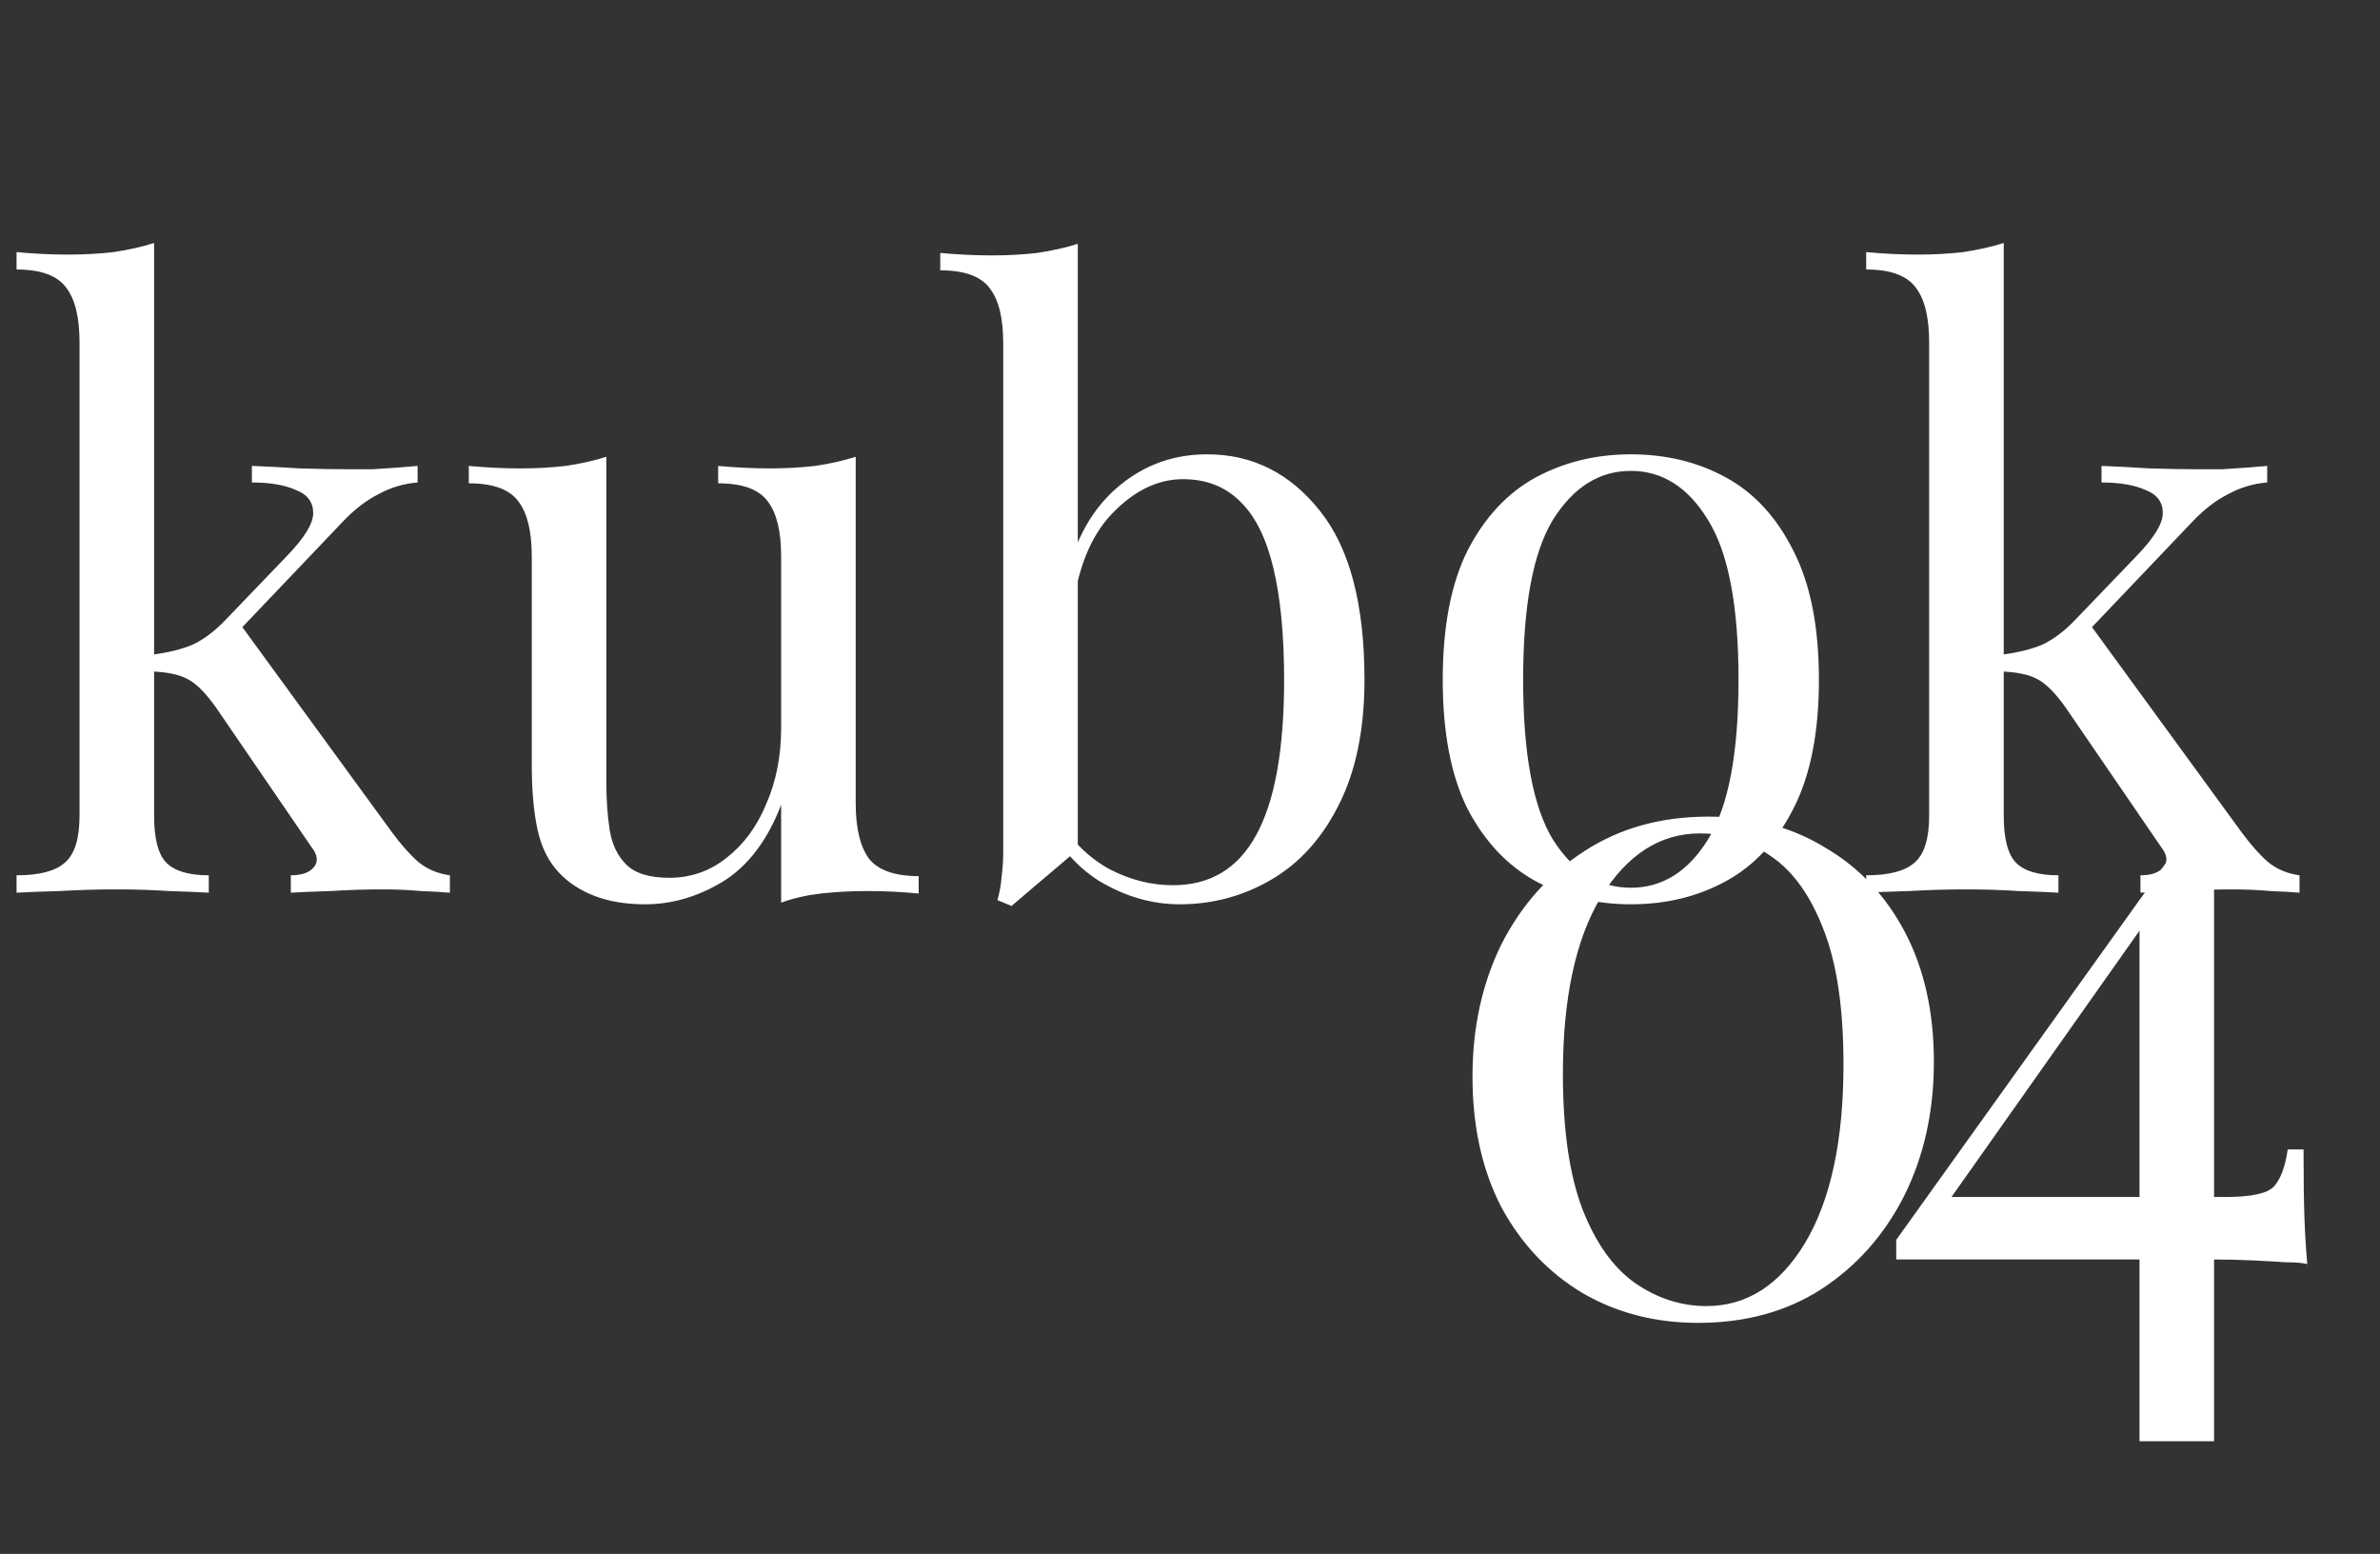 <svg xmlns="http://www.w3.org/2000/svg" width="72" height="47" viewBox="0 0 72 47" fill="none"><rect x="0" y="0" width="72" height="47" fill="#333333" stroke="none"/><path d="M4.662 7.349V24.669C4.662 25.371 4.787 25.847 5.038 26.098C5.289 26.348 5.715 26.474 6.316 26.474V27C6.049 26.983 5.648 26.967 5.113 26.95C4.595 26.916 4.069 26.9 3.534 26.9C2.966 26.9 2.39 26.916 1.805 26.95C1.22 26.967 0.785 26.983 0.501 27V26.474C1.186 26.474 1.671 26.348 1.955 26.098C2.256 25.847 2.406 25.371 2.406 24.669V10.357C2.406 9.605 2.273 9.054 2.005 8.703C1.738 8.335 1.237 8.151 0.501 8.151V7.625C1.036 7.675 1.554 7.7 2.055 7.7C2.54 7.7 2.999 7.675 3.434 7.625C3.885 7.558 4.294 7.466 4.662 7.349ZM12.633 14.092V14.593C12.215 14.626 11.822 14.743 11.455 14.944C11.087 15.128 10.728 15.403 10.377 15.771L6.843 19.481L7.194 18.779L11.856 25.17C12.14 25.555 12.407 25.855 12.658 26.073C12.925 26.29 13.243 26.424 13.61 26.474V27C13.426 26.983 13.134 26.967 12.733 26.95C12.349 26.916 11.964 26.9 11.58 26.9C11.062 26.9 10.536 26.916 10.001 26.95C9.466 26.967 9.065 26.983 8.798 27V26.474C9.132 26.474 9.366 26.39 9.5 26.223C9.633 26.056 9.608 25.855 9.424 25.621L6.542 21.41C6.224 20.959 5.932 20.667 5.665 20.533C5.414 20.4 5.046 20.324 4.562 20.308V19.806C5.097 19.74 5.531 19.631 5.865 19.481C6.199 19.314 6.517 19.071 6.818 18.754L8.672 16.824C9.207 16.272 9.475 15.838 9.475 15.52C9.475 15.186 9.299 14.952 8.948 14.819C8.614 14.668 8.171 14.593 7.62 14.593V14.092C8.054 14.108 8.539 14.133 9.073 14.167C9.625 14.184 10.084 14.192 10.452 14.192C10.736 14.192 11.012 14.192 11.279 14.192C11.546 14.175 11.797 14.159 12.031 14.142C12.265 14.125 12.466 14.108 12.633 14.092ZM25.887 13.816V24.293C25.887 25.045 26.021 25.605 26.288 25.972C26.572 26.323 27.073 26.499 27.792 26.499V27.025C27.274 26.975 26.756 26.95 26.238 26.95C25.753 26.95 25.285 26.975 24.834 27.025C24.4 27.075 23.999 27.167 23.631 27.301V24.343C23.213 25.429 22.62 26.206 21.852 26.674C21.1 27.125 20.323 27.351 19.521 27.351C18.936 27.351 18.426 27.267 17.992 27.1C17.557 26.933 17.198 26.699 16.914 26.398C16.596 26.064 16.379 25.63 16.262 25.095C16.145 24.56 16.087 23.9 16.087 23.115V16.824C16.087 16.072 15.953 15.52 15.686 15.169C15.418 14.802 14.917 14.618 14.182 14.618V14.092C14.716 14.142 15.235 14.167 15.736 14.167C16.22 14.167 16.68 14.142 17.114 14.092C17.566 14.025 17.975 13.933 18.343 13.816V23.666C18.343 24.184 18.376 24.661 18.443 25.095C18.51 25.529 18.677 25.88 18.944 26.148C19.212 26.415 19.646 26.549 20.247 26.549C20.899 26.549 21.476 26.348 21.977 25.947C22.495 25.546 22.896 25.003 23.18 24.318C23.481 23.633 23.631 22.864 23.631 22.012V16.824C23.631 16.072 23.497 15.52 23.23 15.169C22.963 14.802 22.462 14.618 21.726 14.618V14.092C22.261 14.142 22.779 14.167 23.28 14.167C23.765 14.167 24.224 14.142 24.659 14.092C25.11 14.025 25.519 13.933 25.887 13.816ZM36.516 13.741C37.886 13.741 39.022 14.309 39.925 15.445C40.827 16.565 41.278 18.269 41.278 20.558C41.278 22.062 41.019 23.324 40.501 24.343C40 25.346 39.323 26.098 38.471 26.599C37.619 27.1 36.691 27.351 35.689 27.351C34.853 27.351 34.043 27.117 33.258 26.649C32.489 26.165 31.912 25.454 31.528 24.519L32.029 24.794C32.447 25.463 32.965 25.964 33.583 26.298C34.202 26.616 34.837 26.774 35.488 26.774C36.608 26.774 37.443 26.273 37.995 25.27C38.563 24.251 38.847 22.68 38.847 20.558C38.847 19.205 38.738 18.077 38.521 17.175C38.304 16.272 37.97 15.604 37.519 15.169C37.067 14.718 36.491 14.493 35.789 14.493C35.02 14.493 34.302 14.844 33.633 15.545C32.982 16.23 32.581 17.241 32.43 18.578L32.13 18.227C32.313 16.807 32.806 15.704 33.608 14.919C34.427 14.133 35.396 13.741 36.516 13.741ZM32.606 7.374V25.697C32.389 25.88 32.163 26.073 31.929 26.273C31.712 26.457 31.495 26.641 31.277 26.825C31.06 27.008 30.834 27.201 30.601 27.401L30.174 27.226C30.241 26.992 30.283 26.758 30.3 26.524C30.333 26.273 30.35 26.023 30.35 25.772V10.382C30.35 9.63 30.216 9.079 29.949 8.728C29.682 8.36 29.18 8.176 28.445 8.176V7.65C28.98 7.7 29.498 7.725 29.999 7.725C30.484 7.725 30.943 7.7 31.378 7.65C31.829 7.583 32.238 7.491 32.606 7.374ZM49.336 13.741C50.405 13.741 51.366 13.975 52.218 14.443C53.071 14.91 53.747 15.646 54.249 16.648C54.767 17.651 55.026 18.954 55.026 20.558C55.026 22.163 54.767 23.466 54.249 24.468C53.747 25.454 53.071 26.181 52.218 26.649C51.366 27.117 50.405 27.351 49.336 27.351C48.283 27.351 47.322 27.117 46.453 26.649C45.601 26.181 44.916 25.454 44.398 24.468C43.897 23.466 43.646 22.163 43.646 20.558C43.646 18.954 43.897 17.651 44.398 16.648C44.916 15.646 45.601 14.91 46.453 14.443C47.322 13.975 48.283 13.741 49.336 13.741ZM49.336 14.242C48.383 14.242 47.598 14.735 46.98 15.721C46.378 16.707 46.078 18.319 46.078 20.558C46.078 22.797 46.378 24.41 46.98 25.396C47.598 26.365 48.383 26.85 49.336 26.85C50.288 26.85 51.065 26.365 51.667 25.396C52.285 24.41 52.594 22.797 52.594 20.558C52.594 18.319 52.285 16.707 51.667 15.721C51.065 14.735 50.288 14.242 49.336 14.242ZM60.617 7.349V24.669C60.617 25.371 60.743 25.847 60.993 26.098C61.244 26.348 61.67 26.474 62.272 26.474V27C62.004 26.983 61.603 26.967 61.068 26.95C60.55 26.916 60.024 26.9 59.489 26.9C58.921 26.9 58.345 26.916 57.76 26.95C57.175 26.967 56.741 26.983 56.456 27V26.474C57.142 26.474 57.626 26.348 57.91 26.098C58.211 25.847 58.361 25.371 58.361 24.669V10.357C58.361 9.605 58.228 9.054 57.96 8.703C57.693 8.335 57.192 8.151 56.456 8.151V7.625C56.991 7.675 57.509 7.7 58.011 7.7C58.495 7.7 58.955 7.675 59.389 7.625C59.84 7.558 60.25 7.466 60.617 7.349ZM68.588 14.092V14.593C68.17 14.626 67.777 14.743 67.41 14.944C67.042 15.128 66.683 15.403 66.332 15.771L62.798 19.481L63.149 18.779L67.811 25.17C68.095 25.555 68.362 25.855 68.613 26.073C68.88 26.29 69.198 26.424 69.565 26.474V27C69.382 26.983 69.089 26.967 68.688 26.95C68.304 26.916 67.919 26.9 67.535 26.9C67.017 26.9 66.491 26.916 65.956 26.95C65.421 26.967 65.02 26.983 64.753 27V26.474C65.087 26.474 65.321 26.39 65.455 26.223C65.588 26.056 65.563 25.855 65.38 25.621L62.497 21.41C62.18 20.959 61.887 20.667 61.62 20.533C61.369 20.4 61.002 20.324 60.517 20.308V19.806C61.052 19.74 61.486 19.631 61.82 19.481C62.155 19.314 62.472 19.071 62.773 18.754L64.628 16.824C65.162 16.272 65.43 15.838 65.43 15.52C65.43 15.186 65.254 14.952 64.903 14.819C64.569 14.668 64.126 14.593 63.575 14.593V14.092C64.009 14.108 64.494 14.133 65.029 14.167C65.58 14.184 66.04 14.192 66.407 14.192C66.691 14.192 66.967 14.192 67.234 14.192C67.502 14.175 67.752 14.159 67.986 14.142C68.22 14.125 68.421 14.108 68.588 14.092Z" fill="white"></path><path d="M51.68 24.699C53.015 24.699 54.19 25.009 55.205 25.63C56.239 26.231 57.047 27.087 57.63 28.196C58.212 29.305 58.504 30.611 58.504 32.115C58.504 33.619 58.203 34.973 57.602 36.176C57 37.36 56.163 38.3 55.092 38.996C54.039 39.672 52.798 40.011 51.37 40.011C50.073 40.011 48.907 39.71 47.873 39.108C46.839 38.488 46.022 37.623 45.42 36.514C44.837 35.386 44.546 34.07 44.546 32.566C44.546 31.081 44.837 29.747 45.42 28.562C46.022 27.378 46.858 26.438 47.93 25.743C49.001 25.047 50.251 24.699 51.68 24.699ZM51.426 25.207C50.223 25.207 49.227 25.846 48.437 27.124C47.666 28.403 47.281 30.189 47.281 32.482C47.281 34.174 47.478 35.537 47.873 36.571C48.268 37.586 48.794 38.328 49.452 38.798C50.129 39.268 50.853 39.503 51.624 39.503C52.846 39.503 53.842 38.864 54.612 37.586C55.383 36.289 55.769 34.493 55.769 32.2C55.769 30.508 55.571 29.155 55.176 28.14C54.782 27.106 54.255 26.363 53.597 25.912C52.94 25.442 52.216 25.207 51.426 25.207ZM66.529 24.699L66.642 25.433L58.718 36.655L58.69 36.204H67.319C68.09 36.204 68.578 36.101 68.785 35.894C68.992 35.668 69.133 35.292 69.208 34.766H69.687C69.687 35.687 69.697 36.392 69.716 36.881C69.734 37.37 69.763 37.821 69.8 38.234C69.669 38.197 69.452 38.178 69.152 38.178C68.87 38.159 68.531 38.14 68.136 38.121C67.742 38.103 67.328 38.093 66.896 38.093C66.463 38.093 66.031 38.093 65.599 38.093H57.365V37.501L66.529 24.699ZM66.98 24.699V43.592H64.725V27.688L66.529 24.699H66.98Z" fill="white"></path></svg>